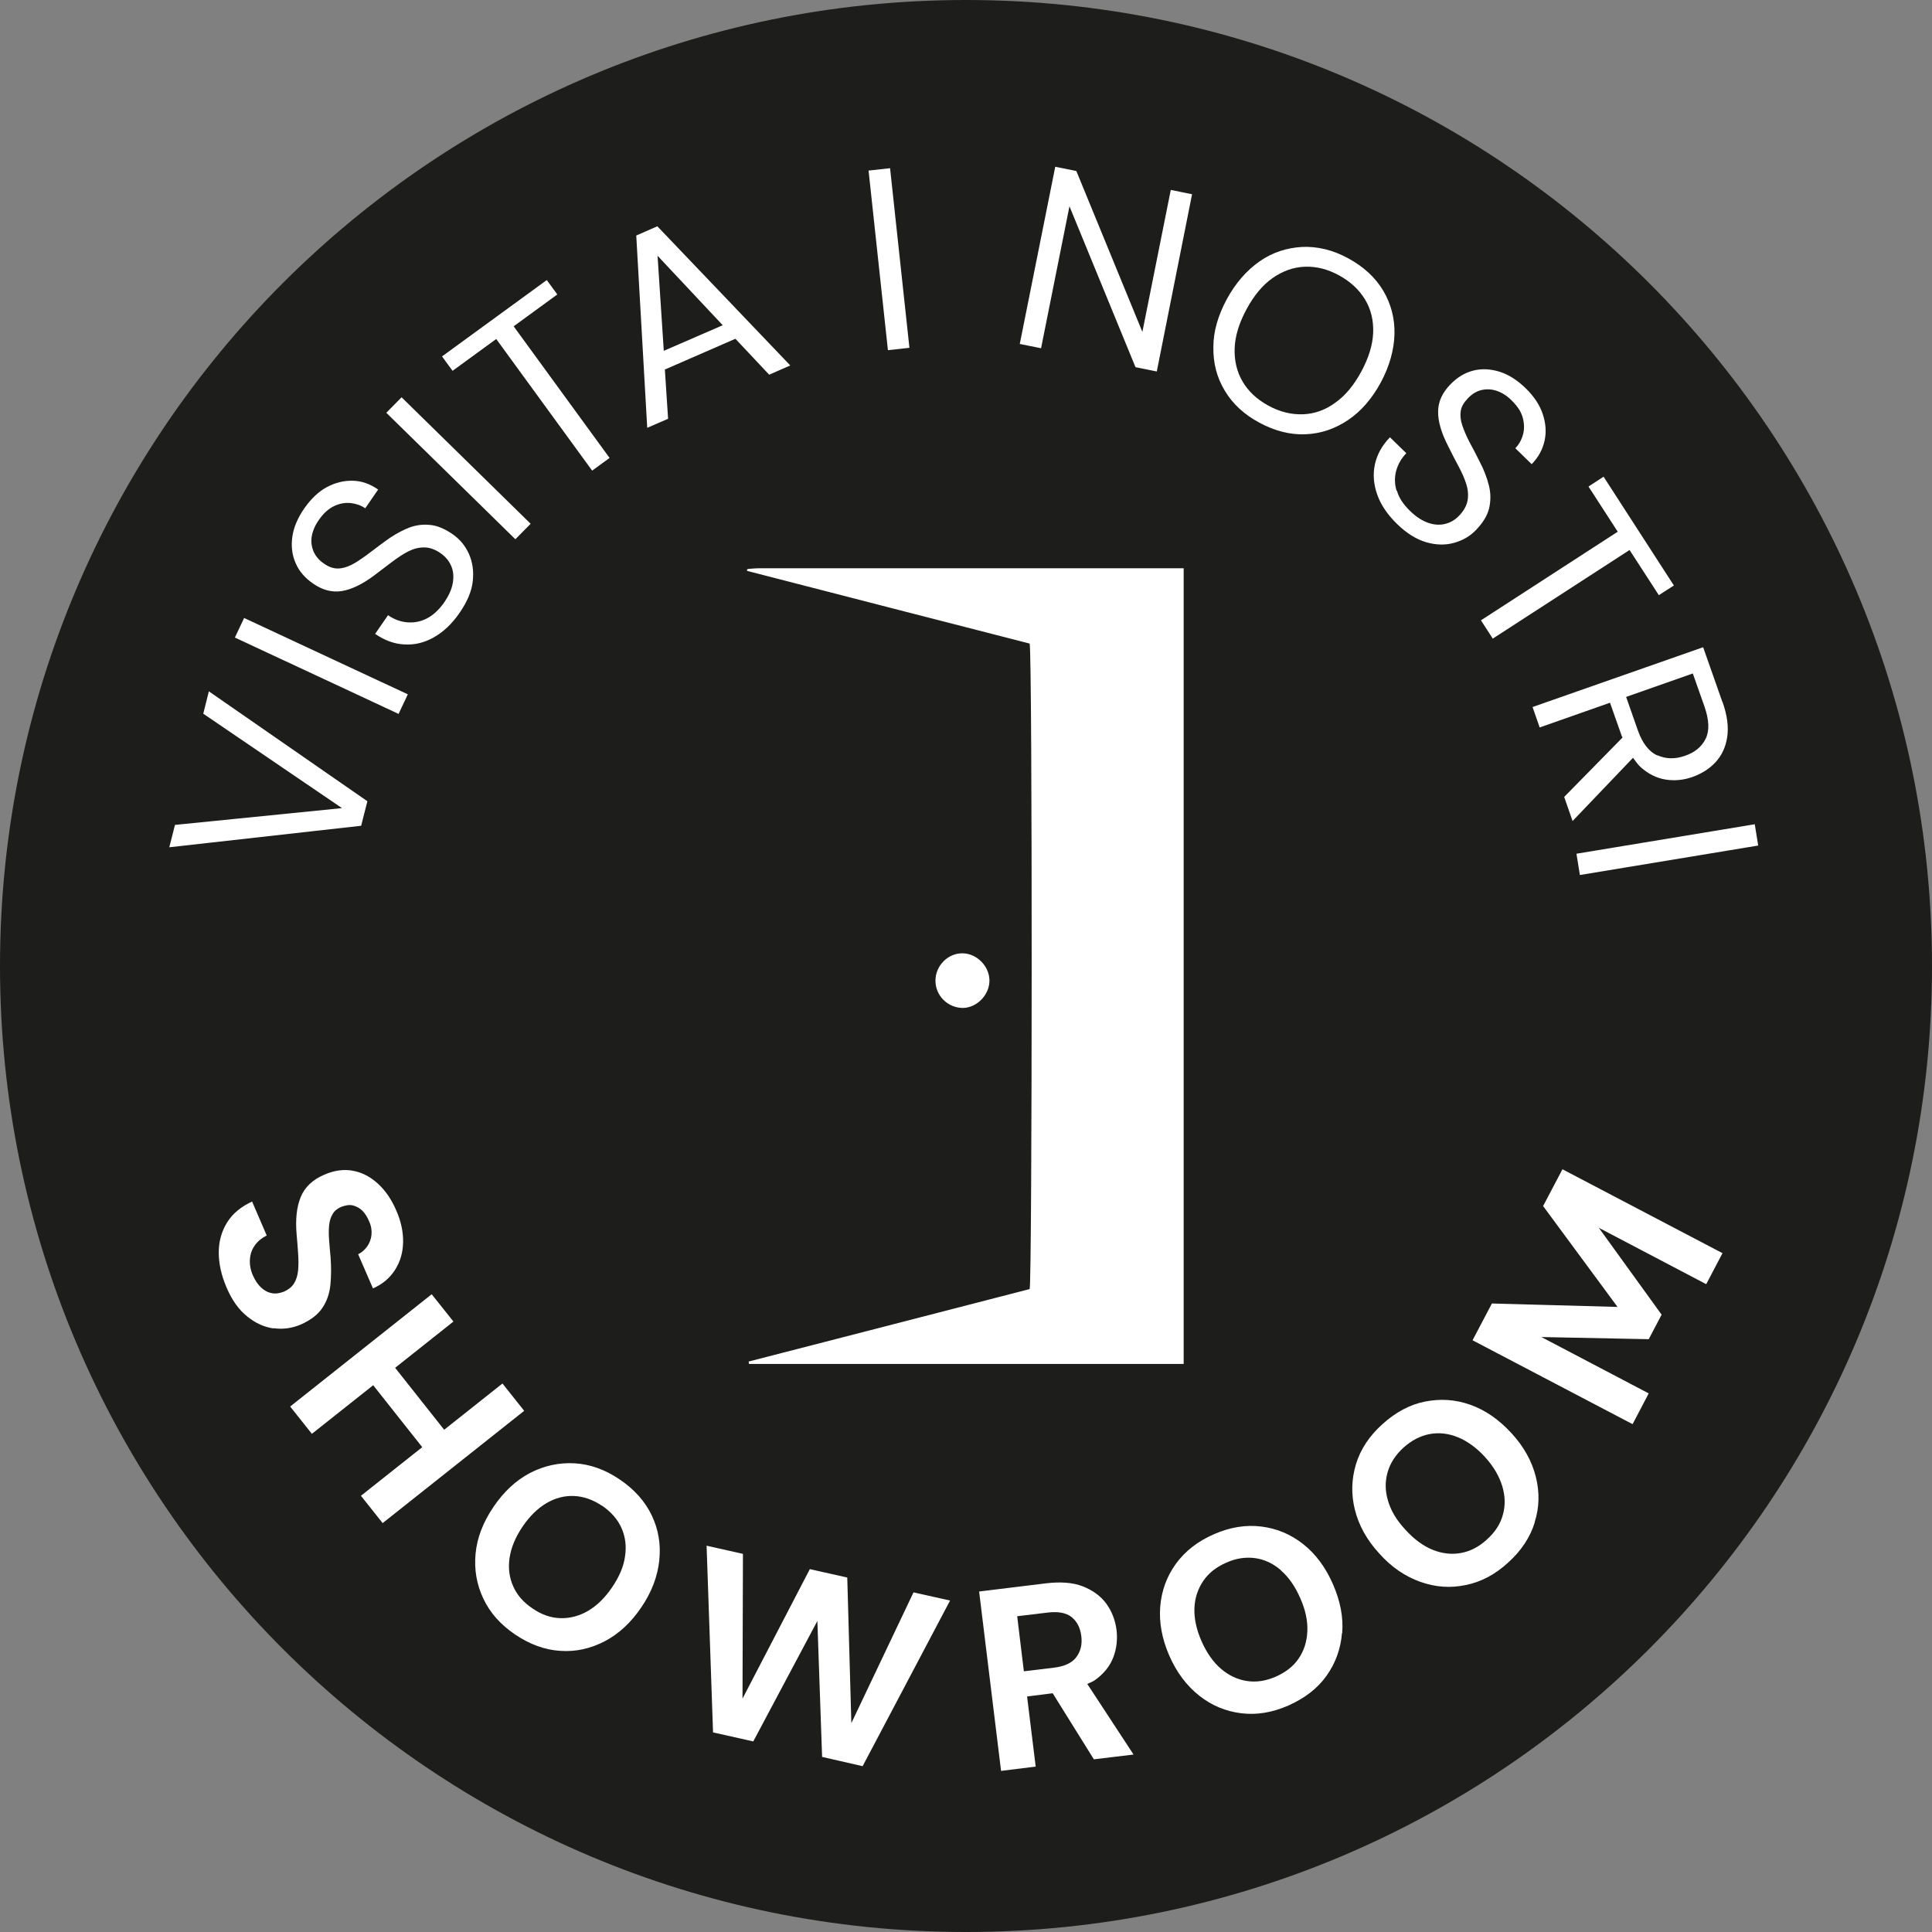 <?xml version="1.0" encoding="UTF-8"?>
<svg xmlns="http://www.w3.org/2000/svg" id="Livello_2" viewBox="0 0 89.82 89.82">
  <rect x="0" y="0" width="89.82" height="89.82" fill="#808080" stroke="none"/>
  <defs>
    <style>
      .cls-1 {
        fill: #fff;
        stroke: #000;
        stroke-miterlimit: 10;
      }

      .cls-2 {
        fill: #1d1d1b;
      }
    </style>
  </defs>
  <g id="Livello_2-2" data-name="Livello_2">
    <circle class="cls-1" cx="45.49" cy="44.98" r="40.72"></circle>
    <g id="Livello_1-2">
      <g>
        <path class="cls-2" d="M48.7,74.97l-1.41.17.31,2.56,1.41-.17c.48-.06.83-.22,1.03-.49s.28-.59.23-.98c-.05-.39-.2-.68-.45-.88s-.63-.27-1.12-.21Z"></path>
        <path class="cls-2" d="M63.84,15.47c.02-.57-.1-1.09-.38-1.55-.28-.46-.68-.83-1.21-1.12s-1.06-.42-1.59-.4-1.03.2-1.5.53-.87.82-1.21,1.45-.53,1.24-.55,1.81c-.02.57.1,1.09.37,1.55s.67.83,1.2,1.12c.53.29,1.07.42,1.61.4s1.04-.2,1.5-.54c.47-.33.87-.82,1.21-1.45s.53-1.24.55-1.81h0Z"></path>
        <polygon class="cls-2" points="30.57 11.89 30.86 16.31 33.6 15.12 30.57 11.89"></polygon>
        <path class="cls-2" d="M27.98,70c-.42-.28-.85-.43-1.29-.45s-.87.09-1.28.33-.79.61-1.12,1.1-.53.97-.6,1.45-.01.92.17,1.32c.18.41.48.75.9,1.03.42.29.86.44,1.3.45.44.01.87-.1,1.28-.34s.79-.61,1.12-1.1c.34-.5.54-.98.6-1.45.07-.47.01-.91-.17-1.31s-.48-.74-.9-1.03h0Z"></path>
        <path class="cls-2" d="M59.55,73c-.36-.31-.76-.5-1.19-.56s-.89,0-1.35.21c-.46.2-.82.48-1.07.85s-.39.78-.41,1.26.09.99.33,1.54c.24.54.54.97.9,1.28s.76.5,1.2.57.89,0,1.35-.2c.47-.21.83-.49,1.07-.85.25-.37.38-.79.4-1.27s-.09-.99-.33-1.53c-.24-.55-.54-.98-.9-1.29h0Z"></path>
        <path class="cls-2" d="M44.91,0C20.11,0,0,20.11,0,44.91s20.11,44.91,44.91,44.91,44.91-20.11,44.91-44.91S69.71,0,44.91,0ZM81.74,39.31l-8.29,1.37-.16-.99,8.29-1.37.16.99ZM80.08,32.63c.22.62.29,1.16.22,1.63s-.25.85-.53,1.16-.64.54-1.08.7c-.42.15-.85.19-1.27.12s-.81-.27-1.16-.59c-.12-.11-.23-.27-.34-.42l-2.81,2.94-.39-1.12,2.71-2.76s-.02-.04-.03-.06l-.55-1.56-3.27,1.15-.33-.95,7.93-2.78.9,2.56v-.02ZM74.55,22.16l3.27,5.06-.7.45-1.36-2.1-6.36,4.12-.55-.85,6.36-4.12-1.36-2.1.69-.45h.01ZM64.95,22.83c.09.32.3.63.61.93.27.26.54.44.82.54s.54.12.79.06c.25-.06.47-.18.66-.38.23-.24.36-.48.4-.72s.02-.5-.06-.75c-.08-.26-.2-.53-.36-.83s-.32-.6-.48-.93c-.32-.62-.48-1.16-.47-1.62,0-.46.2-.88.57-1.26.32-.33.67-.54,1.06-.64s.8-.08,1.22.05.83.39,1.22.77c.38.37.65.77.79,1.19s.18.83.09,1.24-.28.77-.6,1.1l-.76-.74c.16-.17.28-.37.35-.62.07-.24.07-.5,0-.78s-.24-.54-.5-.8c-.21-.22-.44-.37-.69-.46-.25-.09-.48-.1-.72-.05-.23.05-.45.18-.65.39-.19.2-.3.39-.33.59s-.01.42.07.66.19.49.33.77c.15.27.31.58.48.92.2.38.34.75.43,1.11.09.36.09.71.01,1.06-.08.34-.29.68-.62,1.02-.28.29-.62.48-1.02.59s-.83.1-1.28-.03c-.45-.13-.91-.41-1.36-.85-.44-.43-.75-.88-.92-1.36-.17-.48-.21-.95-.11-1.41s.33-.88.7-1.26l.76.74c-.23.24-.38.5-.47.81-.08.3-.08.62.02.94h.02ZM49.05,7.75l.99.2,3.07,7.48,1.32-6.6.99.2-1.64,8.24-.99-.2-3.07-7.48-1.32,6.6-.99-.2,1.65-8.24h-.01ZM41.38,7.82l.9,8.35-1,.11-.9-8.35,1-.11ZM25.42,13.02l.49.67-2.03,1.48,4.46,6.12-.81.59-4.46-6.12-2.03,1.48-.49-.67s4.87-3.55,4.87-3.55ZM18.67,18.47l6,5.88-.71.72-6-5.88.71-.72ZM13.59,24.96c.06-.44.25-.88.56-1.33.31-.44.65-.77,1.04-.98s.79-.31,1.21-.3c.42.01.81.15,1.18.41l-.6.87c-.19-.13-.41-.21-.66-.24s-.51.01-.77.13c-.26.12-.5.33-.71.63-.18.25-.29.5-.34.75-.05.26-.02.49.07.72.09.22.25.42.49.58.22.16.44.23.64.23s.42-.06.64-.17.45-.27.7-.45.52-.4.83-.62c.34-.26.69-.46,1.03-.61s.69-.21,1.04-.18c.35.02.72.17,1.11.44.33.23.58.53.75.91s.23.8.18,1.27c-.05.47-.26.96-.62,1.48-.35.51-.75.88-1.19,1.13s-.9.36-1.37.33c-.47-.02-.92-.19-1.36-.49l.6-.87c.27.19.56.3.87.33.31.03.62-.02.92-.17s.57-.4.82-.75c.21-.31.35-.61.4-.9.05-.29.03-.56-.07-.79-.1-.24-.26-.43-.48-.59-.27-.19-.53-.28-.78-.28s-.49.06-.73.18-.49.29-.76.49c-.26.2-.54.41-.83.63-.56.42-1.07.66-1.52.73s-.9-.05-1.34-.36c-.37-.26-.64-.57-.8-.95-.16-.37-.21-.77-.15-1.21ZM11.35,28.73l7.61,3.55-.43.91-7.61-3.55.43-.91ZM8.14,38.35l7.76-.78-6.45-4.39.26-1.04,7.37,5.11-.29,1.14-8.92,1,.27-1.06v.02ZM12.72,61.76c-.44-.06-.85-.25-1.23-.56-.39-.31-.71-.76-.96-1.35-.24-.56-.36-1.1-.36-1.62s.13-.98.39-1.4.65-.73,1.16-.97l.68,1.58c-.22.11-.4.25-.54.44s-.22.4-.24.65c-.02.24.02.5.14.77.1.23.23.42.38.56.15.14.32.23.5.26.18.04.37,0,.56-.07.22-.1.38-.23.48-.4.1-.17.16-.37.18-.6s.02-.49,0-.77-.04-.58-.07-.89c-.06-.7,0-1.27.19-1.74.19-.46.56-.81,1.1-1.04.46-.2.91-.26,1.33-.18.43.08.81.28,1.16.6s.63.73.85,1.24c.23.52.33,1.02.32,1.49s-.13.89-.37,1.27c-.24.38-.58.67-1.03.87l-.69-1.59c.17-.08.3-.2.42-.36.11-.16.18-.34.2-.54s-.01-.41-.11-.63c-.08-.19-.18-.36-.31-.49s-.29-.21-.45-.25c-.17-.04-.35,0-.54.07-.18.08-.32.19-.4.34-.09.15-.14.32-.16.52s-.02.43,0,.68.04.53.07.82c.03.44.03.86-.01,1.26-.04.4-.16.76-.37,1.07-.2.31-.54.57-1.01.78-.4.17-.82.23-1.26.17h0ZM16.78,69.54l2.85-2.26-2.28-2.88-2.85,2.26-1.01-1.27,6.58-5.22,1.01,1.27-2.71,2.15,2.28,2.88,2.71-2.15,1.01,1.27-6.58,5.22s-1.01-1.27-1.01-1.27ZM30.65,72.55c-.08.74-.35,1.46-.83,2.17s-1.05,1.24-1.7,1.58-1.34.5-2.06.45c-.72-.04-1.43-.3-2.11-.76s-1.17-1.01-1.48-1.67-.43-1.35-.36-2.09.35-1.46.83-2.17,1.05-1.24,1.7-1.58c.66-.34,1.35-.49,2.07-.45s1.42.29,2.1.75,1.18,1.02,1.49,1.67.43,1.35.35,2.08v.02ZM30.09,19.89l-.51-8.94.98-.43,6.18,6.47-.98.43-1.57-1.67-3.28,1.43.15,2.29s-.97.42-.97.42ZM40.1,82.11l-1.88-.43-.22-6.32-2.98,5.6-1.87-.42-.3-8.68,1.69.38-.02,6.73,3.13-6.02,1.74.39.19,6.77,2.89-6.08,1.7.38-4.06,7.69h0ZM34.82,63.4s0-.07-.02-.1c4.36-1.12,8.73-2.25,13.07-3.37.12-.52.13-29.38,0-30.01-4.37-1.12-8.76-2.25-13.14-3.38v-.06s.03-.03.05-.03c.16-.01.32-.03.49-.03h19.76v36.99h-20.24.02ZM43.49,45.59c0-.7.59-1.29,1.28-1.27.66.02,1.23.61,1.23,1.27s-.58,1.26-1.23,1.27c-.7,0-1.28-.56-1.28-1.27ZM50.86,81.8l-1.92-3.08-1.19.15.4,3.26-1.61.2-1.02-8.34,3.11-.38c.67-.08,1.25-.04,1.71.14s.83.45,1.09.8c.26.36.42.77.48,1.24.05.45,0,.87-.16,1.28s-.45.76-.86,1.05c-.1.07-.23.11-.34.17l2.15,3.28-1.83.22h-.01ZM62.39,75.92c-.06.74-.3,1.4-.72,1.99s-1.01,1.04-1.77,1.38c-.75.33-1.48.45-2.2.36s-1.37-.36-1.95-.82-1.05-1.08-1.39-1.86-.48-1.55-.42-2.28.3-1.4.73-1.99,1.01-1.04,1.76-1.37,1.49-.45,2.21-.36c.72.09,1.37.36,1.95.82s1.04,1.08,1.38,1.86.49,1.54.43,2.28h0ZM60.7,20.19c-.71.03-1.43-.15-2.15-.54-.71-.38-1.25-.88-1.61-1.49-.37-.61-.54-1.28-.53-2.02,0-.74.22-1.48.63-2.24.41-.75.92-1.33,1.52-1.75s1.27-.63,1.98-.67c.71-.03,1.43.14,2.14.53.72.39,1.27.9,1.63,1.51.36.61.54,1.29.52,2.02s-.23,1.48-.63,2.23c-.41.76-.92,1.35-1.53,1.76s-1.26.63-1.98.66h.01ZM71.35,70.78c-.21.69-.63,1.32-1.24,1.87-.6.55-1.26.9-1.97,1.04-.71.15-1.41.1-2.11-.15s-1.34-.68-1.91-1.32c-.58-.63-.95-1.31-1.13-2.03s-.16-1.42.05-2.12c.21-.69.62-1.31,1.23-1.86.61-.55,1.27-.91,1.98-1.05s1.41-.1,2.11.15,1.33.69,1.91,1.32.95,1.31,1.13,2.02c.18.72.17,1.42-.05,2.11v.02ZM79.32,59.7l-4.99-2.62,2.92,4.04-.6,1.14-4.99-.1,4.99,2.62-.75,1.43-7.44-3.9.9-1.71,5.84.16-3.46-4.69.9-1.71,7.44,3.9-.75,1.43h-.01Z"></path>
        <path class="cls-2" d="M69.05,67.75c-.4-.44-.83-.75-1.27-.93-.44-.18-.88-.23-1.31-.15s-.84.29-1.22.63c-.37.34-.62.72-.74,1.15-.12.42-.12.87.02,1.32.13.46.4.91.81,1.35.4.44.82.75,1.26.93.45.18.89.23,1.32.15.44-.08.84-.29,1.21-.63.38-.34.63-.73.74-1.15.12-.42.11-.87-.03-1.33s-.4-.91-.8-1.35h.01Z"></path>
        <path class="cls-2" d="M77.05,35.11c.39.18.82.19,1.28.03.47-.16.79-.43.97-.8s.16-.87-.06-1.5l-.54-1.53-3.1,1.09.54,1.54c.21.6.51,1,.91,1.18h0Z"></path>
      </g>
    </g>
  </g>
</svg>
